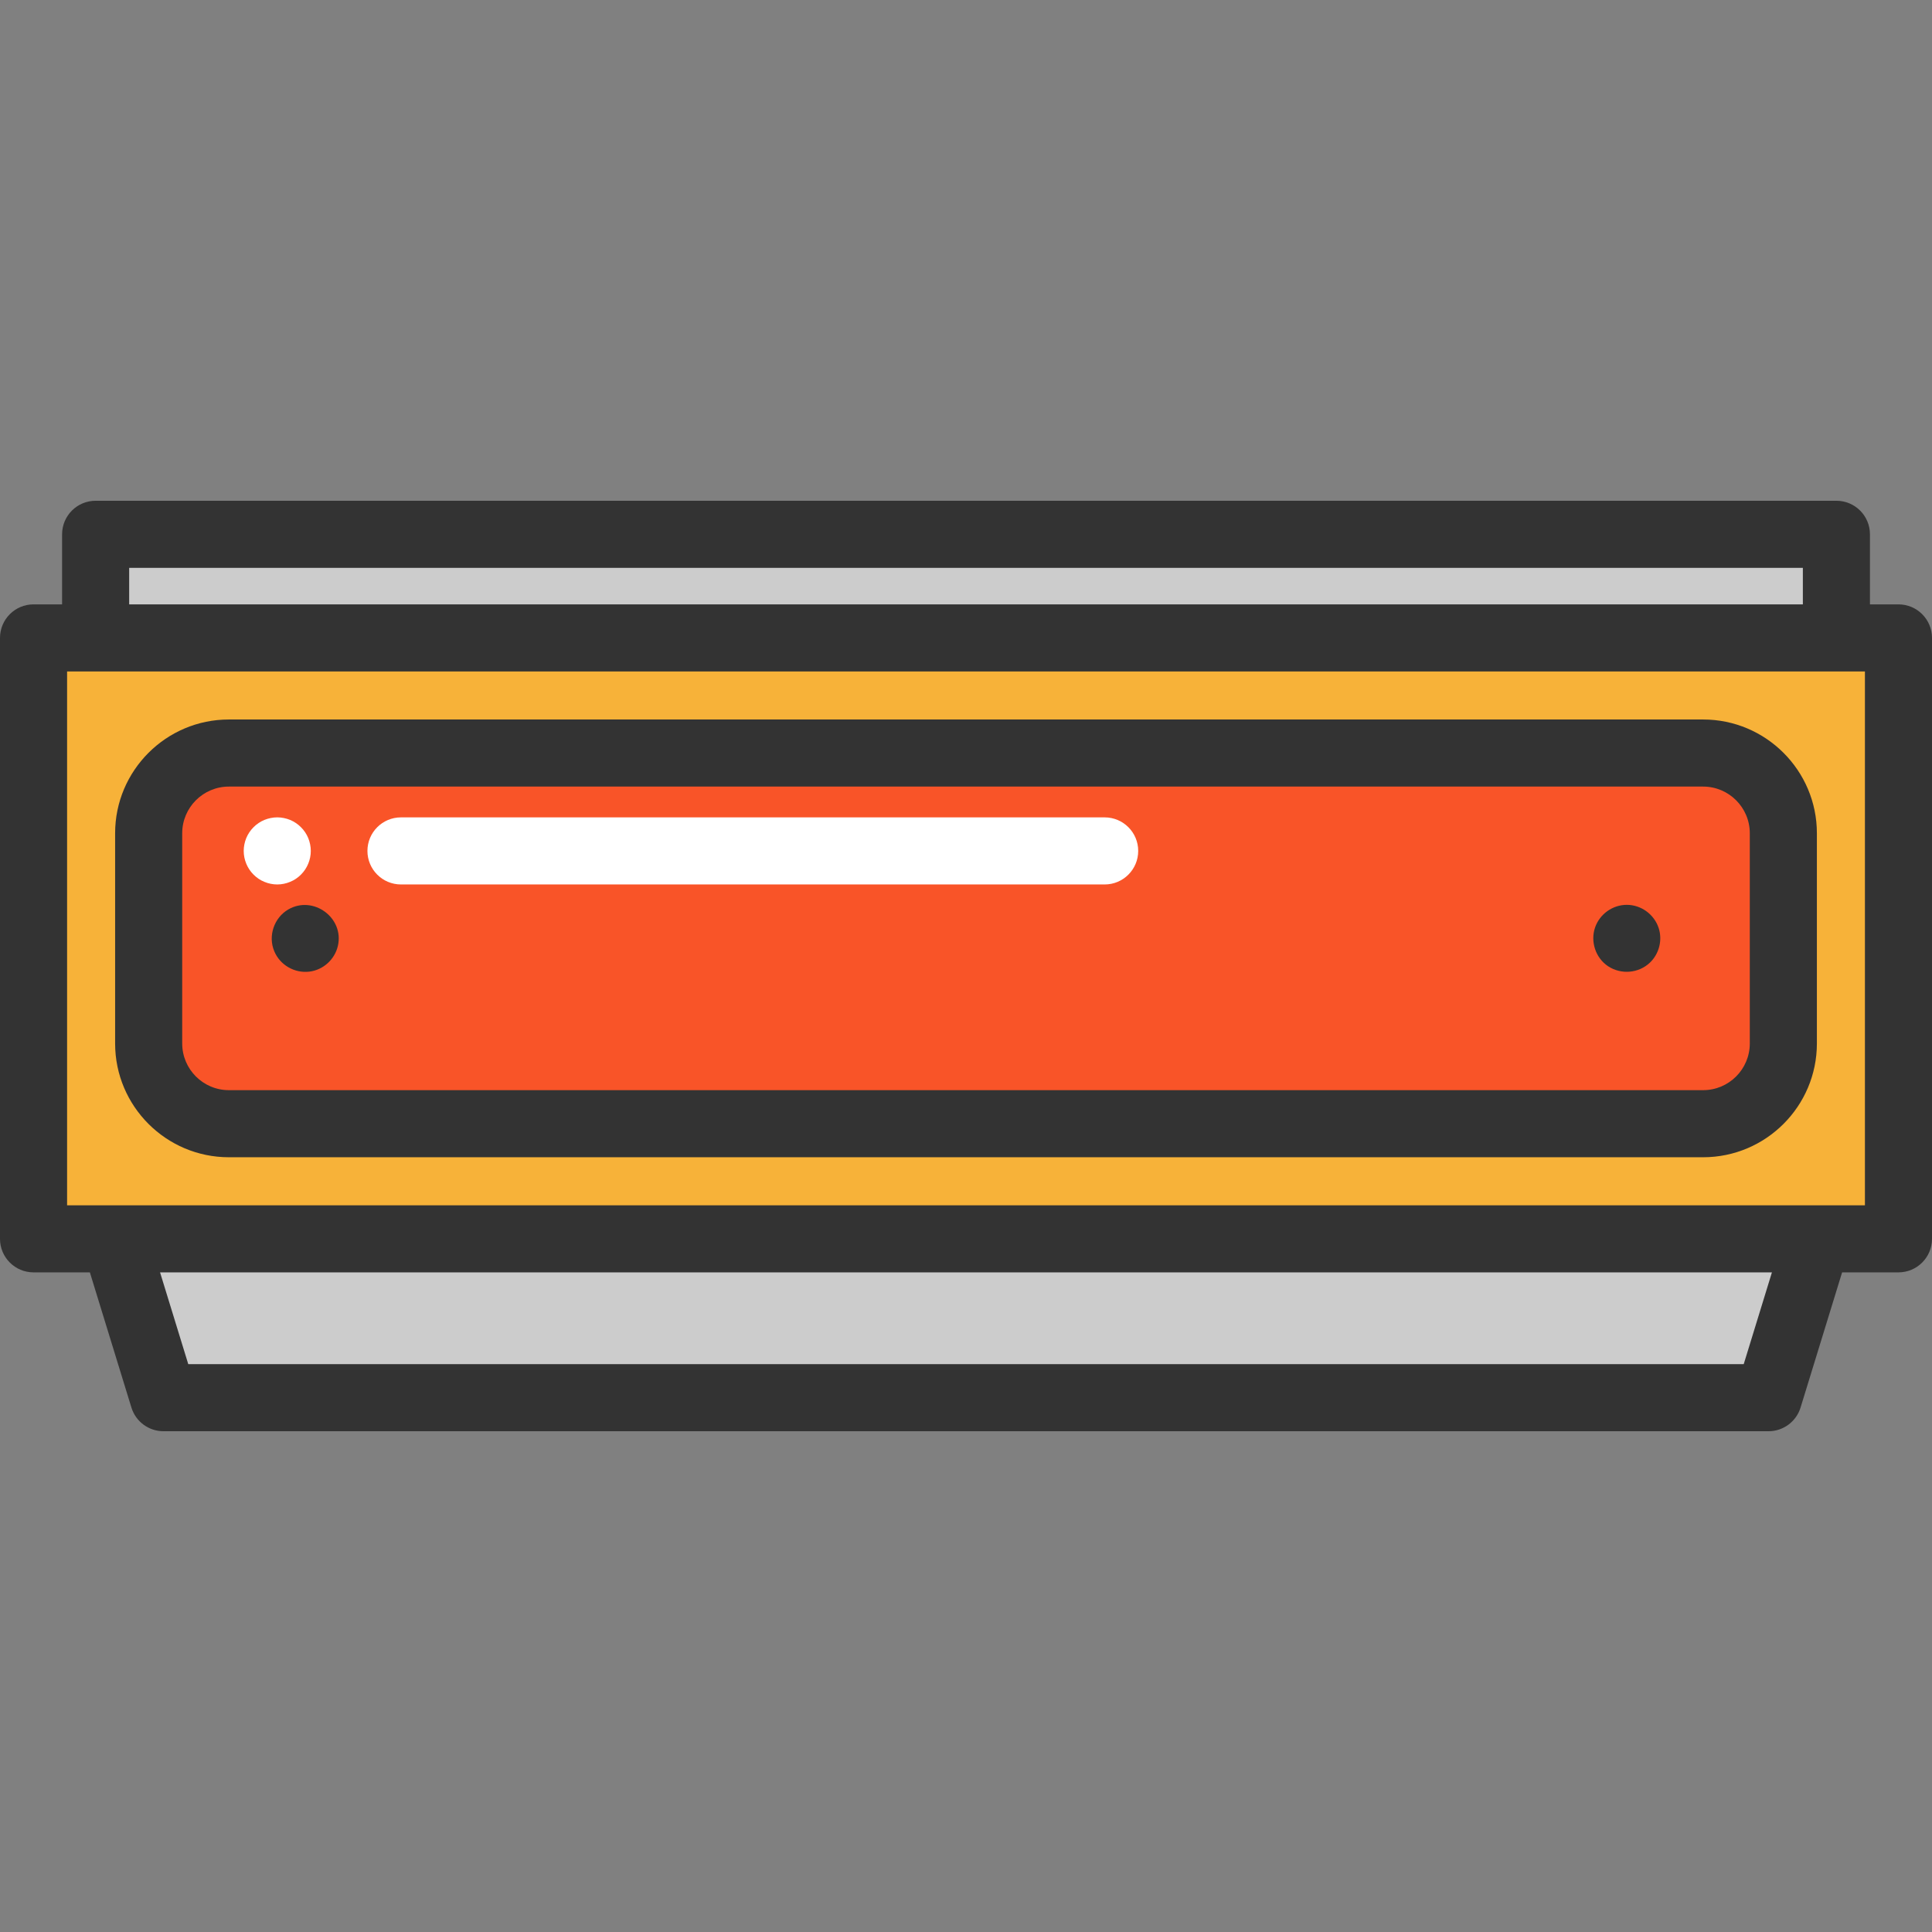<?xml version="1.0" encoding="iso-8859-1"?>
<!-- Uploaded to: SVG Repo, www.svgrepo.com, Generator: SVG Repo Mixer Tools -->
<svg version="1.1" id="Layer_1" xmlns="http://www.w3.org/2000/svg" xmlns:xlink="http://www.w3.org/1999/xlink" 
	 viewBox="0 0 511.998 511.998" xml:space="preserve">
<rect x="0" y="0" width="511.998" height="511.998" fill="#808080" stroke="none"/>
<path style="fill:#F95428;" d="M472.606,220.819v55.718c0,11.734-9.517,21.251-21.263,21.251H60.651
	c-11.734,0-21.251-9.518-21.251-21.251v-55.718c0-11.746,9.517-21.263,21.251-21.263h390.692
	C463.089,199.556,472.606,209.073,472.606,220.819z"/>
<g>
	<polygon style="fill:#CCCCCC;" points="481.614,328.297 468.671,370.397 43.323,370.397 30.38,328.297 	"/>
	<rect x="25.343" y="141.6" style="fill:#CCCCCC;" width="461.32" height="27.45"/>
</g>
<path style="fill:#F7B239;" d="M503.114,169.048v159.249h-21.5H30.38H8.892V169.048h16.451h461.32H503.114z M472.606,276.537
	v-55.718c0-11.746-9.517-21.263-21.263-21.263H60.651c-11.734,0-21.251,9.518-21.251,21.263v55.718
	c0,11.734,9.517,21.251,21.251,21.251h390.692C463.089,297.789,472.606,288.271,472.606,276.537z"/>
<g>
	<path style="fill:#333333;" d="M503.111,160.163h-7.556v-18.568c0-4.909-3.979-8.889-8.889-8.889H25.343
		c-4.91,0-8.889,3.98-8.889,8.889v18.568H8.889c-4.91,0-8.889,3.98-8.889,8.889v159.249c0,4.909,3.979,8.889,8.889,8.889h14.927
		l11.01,35.823c1.147,3.731,4.594,6.278,8.497,6.278h425.346c3.903,0,7.35-2.546,8.497-6.278l11.01-35.823h14.933
		c4.91,0,8.889-3.98,8.889-8.889V169.052C512,164.143,508.02,160.163,503.111,160.163z M34.232,150.484h443.544v9.679H34.232
		V150.484z M462.102,361.512H49.892l-7.475-24.322h427.161L462.102,361.512z M494.221,319.412H17.779V177.942h476.443V319.412z"/>
	<path style="fill:#333333;" d="M60.656,306.682h390.688c16.623,0,30.148-13.524,30.148-30.147v-55.716
		c0-16.623-13.524-30.147-30.148-30.147H60.656c-16.623,0-30.148,13.524-30.148,30.147v55.716
		C30.508,293.158,44.032,306.682,60.656,306.682z M48.287,220.819c0-6.82,5.549-12.368,12.369-12.368h390.688
		c6.82,0,12.369,5.548,12.369,12.368v55.716c0,6.82-5.549,12.368-12.369,12.368H60.656c-6.82,0-12.369-5.548-12.369-12.368
		C48.287,276.535,48.287,220.819,48.287,220.819z"/>
	<path style="fill:#333333;" d="M72.681,252.074c1.51,3.667,5.372,5.886,9.296,5.419c3.672-0.436,6.73-3.223,7.562-6.812
		c1.726-7.447-6.522-13.505-13.141-9.667C72.632,243.198,70.979,248.054,72.681,252.074
		C72.907,252.619,72.456,251.541,72.681,252.074z"/>
	<path style="fill:#333333;" d="M426.168,256.068c3.434,2.259,8.08,1.887,11.069-0.954c2.444-2.322,3.368-5.942,2.334-9.149
		c-1.171-3.63-4.634-6.174-8.459-6.174c-3.76,0-7.179,2.452-8.402,6C421.418,249.534,422.848,253.878,426.168,256.068
		C426.654,256.388,425.682,255.748,426.168,256.068z"/>
</g>
<g>
	<path style="fill:#FFFFFF;" d="M292.745,234.39H106.262c-4.91,0-8.889-3.98-8.889-8.889c0-4.909,3.979-8.889,8.889-8.889h186.484
		c4.91,0,8.889,3.98,8.889,8.889C301.635,230.41,297.656,234.39,292.745,234.39z"/>
	<path style="fill:#FFFFFF;" d="M73.476,234.39c-0.581,0-1.162-0.059-1.742-0.178c-0.558-0.107-1.126-0.284-1.659-0.51
		c-0.533-0.213-1.055-0.486-1.529-0.806c-0.486-0.332-0.948-0.699-1.351-1.114c-1.659-1.647-2.608-3.935-2.608-6.282
		c0-0.581,0.059-1.162,0.177-1.742c0.108-0.557,0.284-1.126,0.498-1.659c0.225-0.533,0.499-1.055,0.818-1.529
		c0.332-0.486,0.699-0.948,1.114-1.351c0.403-0.415,0.853-0.782,1.351-1.114c0.474-0.32,0.996-0.593,1.529-0.818
		c0.533-0.213,1.102-0.391,1.659-0.498c1.15-0.237,2.335-0.237,3.483,0c0.557,0.107,1.126,0.284,1.659,0.498
		c0.532,0.225,1.055,0.498,1.529,0.818c0.485,0.332,0.948,0.699,1.351,1.114c0.415,0.403,0.782,0.865,1.114,1.351
		c0.32,0.474,0.593,0.996,0.817,1.529c0.213,0.533,0.391,1.102,0.498,1.659c0.12,0.581,0.178,1.162,0.178,1.742
		c0,2.347-0.948,4.634-2.608,6.282c-0.403,0.415-0.865,0.782-1.351,1.114c-0.474,0.32-0.997,0.593-1.529,0.806
		c-0.533,0.225-1.103,0.403-1.659,0.51C74.637,234.331,74.056,234.39,73.476,234.39z"/>
</g>
</svg>